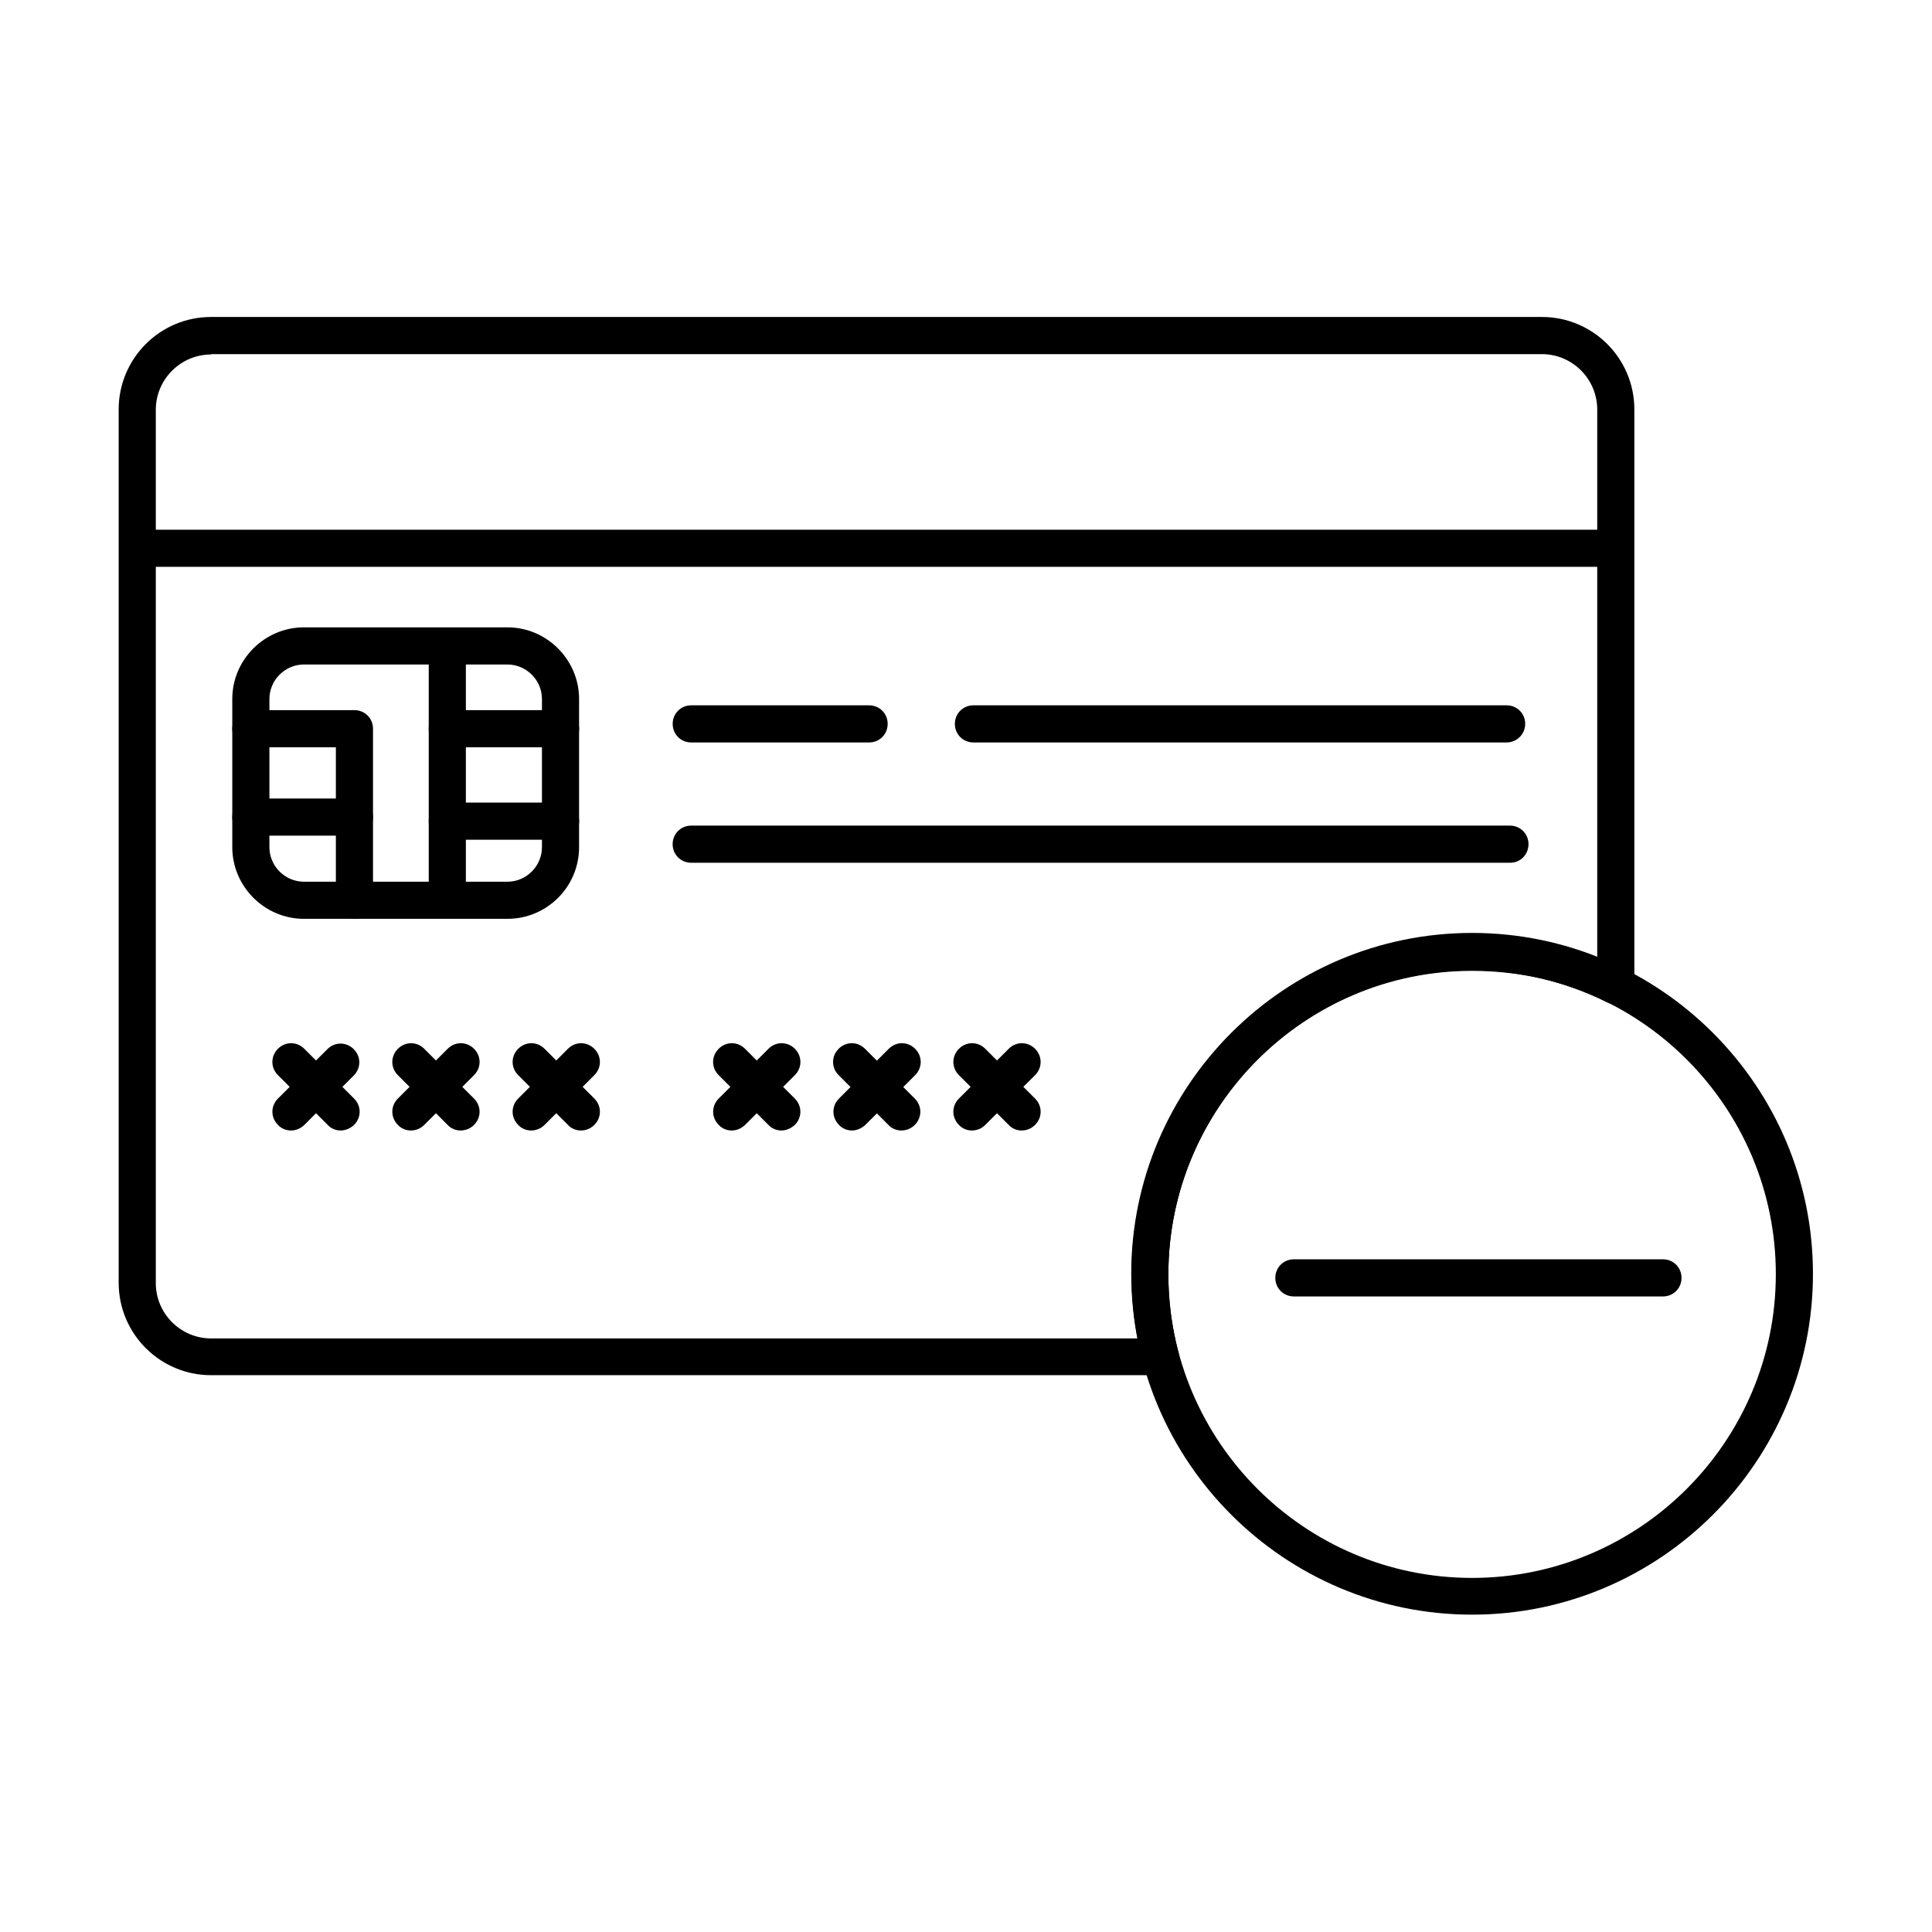 <?xml version="1.0" encoding="UTF-8"?>
<!-- Uploaded to: SVG Repo, www.svgrepo.com, Generator: SVG Repo Mixer Tools -->
<svg fill="#000000" width="800px" height="800px" version="1.1" viewBox="144 144 512 512" xmlns="http://www.w3.org/2000/svg">
 <g>
  <path d="m451.66 508.44h-251.71c-13.48 0-24.5-10.922-24.5-24.5v-231.44c0-13.48 10.922-24.5 24.5-24.5h352.67c13.48 0 24.5 10.922 24.5 24.5v152.72c0 1.672-0.887 3.246-2.363 4.231-1.477 0.984-3.246 0.984-4.82 0.195-11.219-5.609-23.223-8.363-35.816-8.363-44.379 0-80.492 36.113-80.492 80.492 0 6.988 0.887 13.875 2.656 20.566 0.395 1.477 0.098 3.051-0.887 4.231-0.785 1.082-2.262 1.871-3.734 1.871zm-251.71-270.5c-8.07 0-14.66 6.594-14.66 14.66v231.44c0 8.07 6.594 14.66 14.66 14.66h245.51c-1.082-5.609-1.574-11.219-1.574-16.926 0-49.789 40.539-90.332 90.332-90.332 11.512 0 22.633 2.066 33.062 6.297v-145.23c0-8.07-6.594-14.66-14.66-14.66h-352.67z"/>
  <path d="m543.27 340.76h-141.3c-2.754 0-4.922-2.164-4.922-4.922 0-2.754 2.164-4.922 4.922-4.922h141.3c2.754 0 4.922 2.164 4.922 4.922-0.004 2.758-2.266 4.922-4.922 4.922z"/>
  <path d="m374.32 340.76h-47.133c-2.754 0-4.922-2.164-4.922-4.922 0-2.754 2.164-4.922 4.922-4.922h47.133c2.754 0 4.922 2.164 4.922 4.922-0.004 2.758-2.168 4.922-4.922 4.922z"/>
  <path d="m278.47 387.5h-53.922c-10.43 0-18.992-8.562-18.992-18.992v-39.262c0-10.43 8.562-18.992 18.992-18.992h53.922c10.43 0 18.992 8.562 18.992 18.992v39.266c0 10.527-8.559 18.988-18.992 18.988zm-53.922-67.402c-5.019 0-9.152 4.133-9.152 9.152v39.262c0 5.019 4.133 9.152 9.152 9.152h53.922c5.019 0 9.152-4.133 9.152-9.152v-39.262c0-5.019-4.133-9.152-9.152-9.152z"/>
  <path d="m237.93 387.5c-2.754 0-4.922-2.164-4.922-4.922v-40.539h-22.531c-2.754 0-4.922-2.164-4.922-4.922 0-2.754 2.164-4.922 4.922-4.922h27.453c2.754 0 4.922 2.164 4.922 4.922v45.461c-0.004 2.758-2.168 4.922-4.922 4.922z"/>
  <path d="m237.93 365.46h-27.453c-2.754 0-4.922-2.164-4.922-4.922 0-2.754 2.164-4.922 4.922-4.922h27.453c2.754 0 4.922 2.164 4.922 4.922-0.004 2.758-2.168 4.922-4.922 4.922z"/>
  <path d="m262.54 386.71c-2.754 0-4.922-2.164-4.922-4.922v-63.465c0-2.754 2.164-4.922 4.922-4.922 2.754 0 4.922 2.164 4.922 4.922v63.371c-0.004 2.754-2.168 5.016-4.922 5.016z"/>
  <path d="m292.55 366.54h-30.012c-2.754 0-4.922-2.164-4.922-4.922 0-2.754 2.164-4.922 4.922-4.922h30.012c2.754 0 4.922 2.164 4.922 4.922-0.004 2.758-2.168 4.922-4.922 4.922z"/>
  <path d="m292.55 342.04h-30.012c-2.754 0-4.922-2.164-4.922-4.922 0-2.754 2.164-4.922 4.922-4.922h30.012c2.754 0 4.922 2.164 4.922 4.922-0.004 2.758-2.168 4.922-4.922 4.922z"/>
  <path d="m544.25 372.64h-217.07c-2.754 0-4.922-2.164-4.922-4.922 0-2.754 2.164-4.922 4.922-4.922h216.97c2.754 0 4.922 2.164 4.922 4.922-0.004 2.754-2.168 4.922-4.824 4.922z"/>
  <path d="m568.46 294.22h-385.14c-2.754 0-4.922-2.164-4.922-4.922 0-2.754 2.164-4.922 4.922-4.922h385.24c2.754 0 4.922 2.164 4.922 4.922-0.004 2.758-2.266 4.922-5.019 4.922z"/>
  <path d="m221.11 443.59c-1.277 0-2.559-0.492-3.445-1.477-1.969-1.969-1.969-5.019 0-6.988l13.09-13.086c1.969-1.969 5.019-1.969 6.988 0s1.969 5.019 0 6.988l-13.188 13.188c-0.984 0.883-2.164 1.375-3.445 1.375z"/>
  <path d="m234.29 443.59c-1.277 0-2.559-0.492-3.445-1.477l-13.188-13.188c-1.969-1.969-1.969-5.019 0-6.988s5.019-1.969 6.988 0l13.188 13.188c1.969 1.969 1.969 5.019 0 6.988-1.082 0.984-2.363 1.477-3.543 1.477z"/>
  <path d="m252.89 443.59c-1.277 0-2.559-0.492-3.445-1.477-1.969-1.969-1.969-5.019 0-6.988l13.188-13.188c1.969-1.969 5.019-1.969 6.988 0s1.969 5.019 0 6.988l-13.188 13.188c-0.984 0.984-2.266 1.477-3.543 1.477z"/>
  <path d="m266.07 443.59c-1.277 0-2.559-0.492-3.445-1.477l-13.184-13.184c-1.969-1.969-1.969-5.019 0-6.988s5.019-1.969 6.988 0l13.188 13.188c1.969 1.969 1.969 5.019 0 6.988-0.988 0.98-2.266 1.473-3.547 1.473z"/>
  <path d="m284.77 443.59c-1.277 0-2.559-0.492-3.445-1.477-1.969-1.969-1.969-5.019 0-6.988l13.188-13.188c1.969-1.969 5.019-1.969 6.988 0s1.969 5.019 0 6.988l-13.188 13.188c-0.984 0.984-2.266 1.477-3.543 1.477z"/>
  <path d="m297.96 443.59c-1.277 0-2.559-0.492-3.445-1.477l-13.188-13.188c-1.969-1.969-1.969-5.019 0-6.988s5.019-1.969 6.988 0l13.188 13.188c1.969 1.969 1.969 5.019 0 6.988-0.984 0.984-2.262 1.477-3.543 1.477z"/>
  <path d="m337.91 443.59c-1.277 0-2.559-0.492-3.445-1.477-1.969-1.969-1.969-5.019 0-6.988l13.188-13.188c1.969-1.969 5.019-1.969 6.988 0s1.969 5.019 0 6.988l-13.188 13.188c-1.082 0.984-2.262 1.477-3.543 1.477z"/>
  <path d="m351.09 443.59c-1.277 0-2.559-0.492-3.445-1.477l-13.188-13.188c-1.969-1.969-1.969-5.019 0-6.988s5.019-1.969 6.988 0l13.188 13.188c1.969 1.969 1.969 5.019 0 6.988-1.082 0.984-2.363 1.477-3.543 1.477z"/>
  <path d="m369.79 443.59c-1.277 0-2.559-0.492-3.445-1.477-1.969-1.969-1.969-5.019 0-6.988l13.188-13.188c1.969-1.969 5.019-1.969 6.988 0s1.969 5.019 0 6.988l-13.188 13.188c-1.082 0.984-2.363 1.477-3.543 1.477z"/>
  <path d="m382.88 443.59c-1.277 0-2.559-0.492-3.445-1.477l-13.188-13.188c-1.969-1.969-1.969-5.019 0-6.988s5.019-1.969 6.988 0l13.188 13.188c1.969 1.969 1.969 5.019 0 6.988-0.984 0.984-2.262 1.477-3.543 1.477z"/>
  <path d="m401.57 443.59c-1.277 0-2.559-0.492-3.445-1.477-1.969-1.969-1.969-5.019 0-6.988l13.188-13.188c1.969-1.969 5.019-1.969 6.988 0s1.969 5.019 0 6.988l-13.188 13.188c-0.984 0.984-2.266 1.477-3.543 1.477z"/>
  <path d="m414.76 443.59c-1.277 0-2.559-0.492-3.445-1.477l-13.188-13.188c-1.969-1.969-1.969-5.019 0-6.988s5.019-1.969 6.988 0l13.188 13.188c1.969 1.969 1.969 5.019 0 6.988-0.984 0.984-2.262 1.477-3.543 1.477z"/>
  <path d="m534.12 571.9c-49.789 0-90.332-40.539-90.332-90.332 0-49.789 40.539-90.332 90.332-90.332 49.789 0 90.332 40.539 90.332 90.332 0 49.793-40.539 90.332-90.332 90.332zm0-170.72c-44.379 0-80.492 36.113-80.492 80.492s36.113 80.492 80.492 80.492c44.379 0 80.492-36.113 80.492-80.492s-36.113-80.492-80.492-80.492z"/>
  <path d="m584.7 487.57h-97.809c-2.754 0-4.922-2.164-4.922-4.922 0-2.754 2.164-4.922 4.922-4.922h97.809c2.754 0 4.922 2.164 4.922 4.922 0 2.758-2.168 4.922-4.922 4.922z"/>
 </g>
</svg>